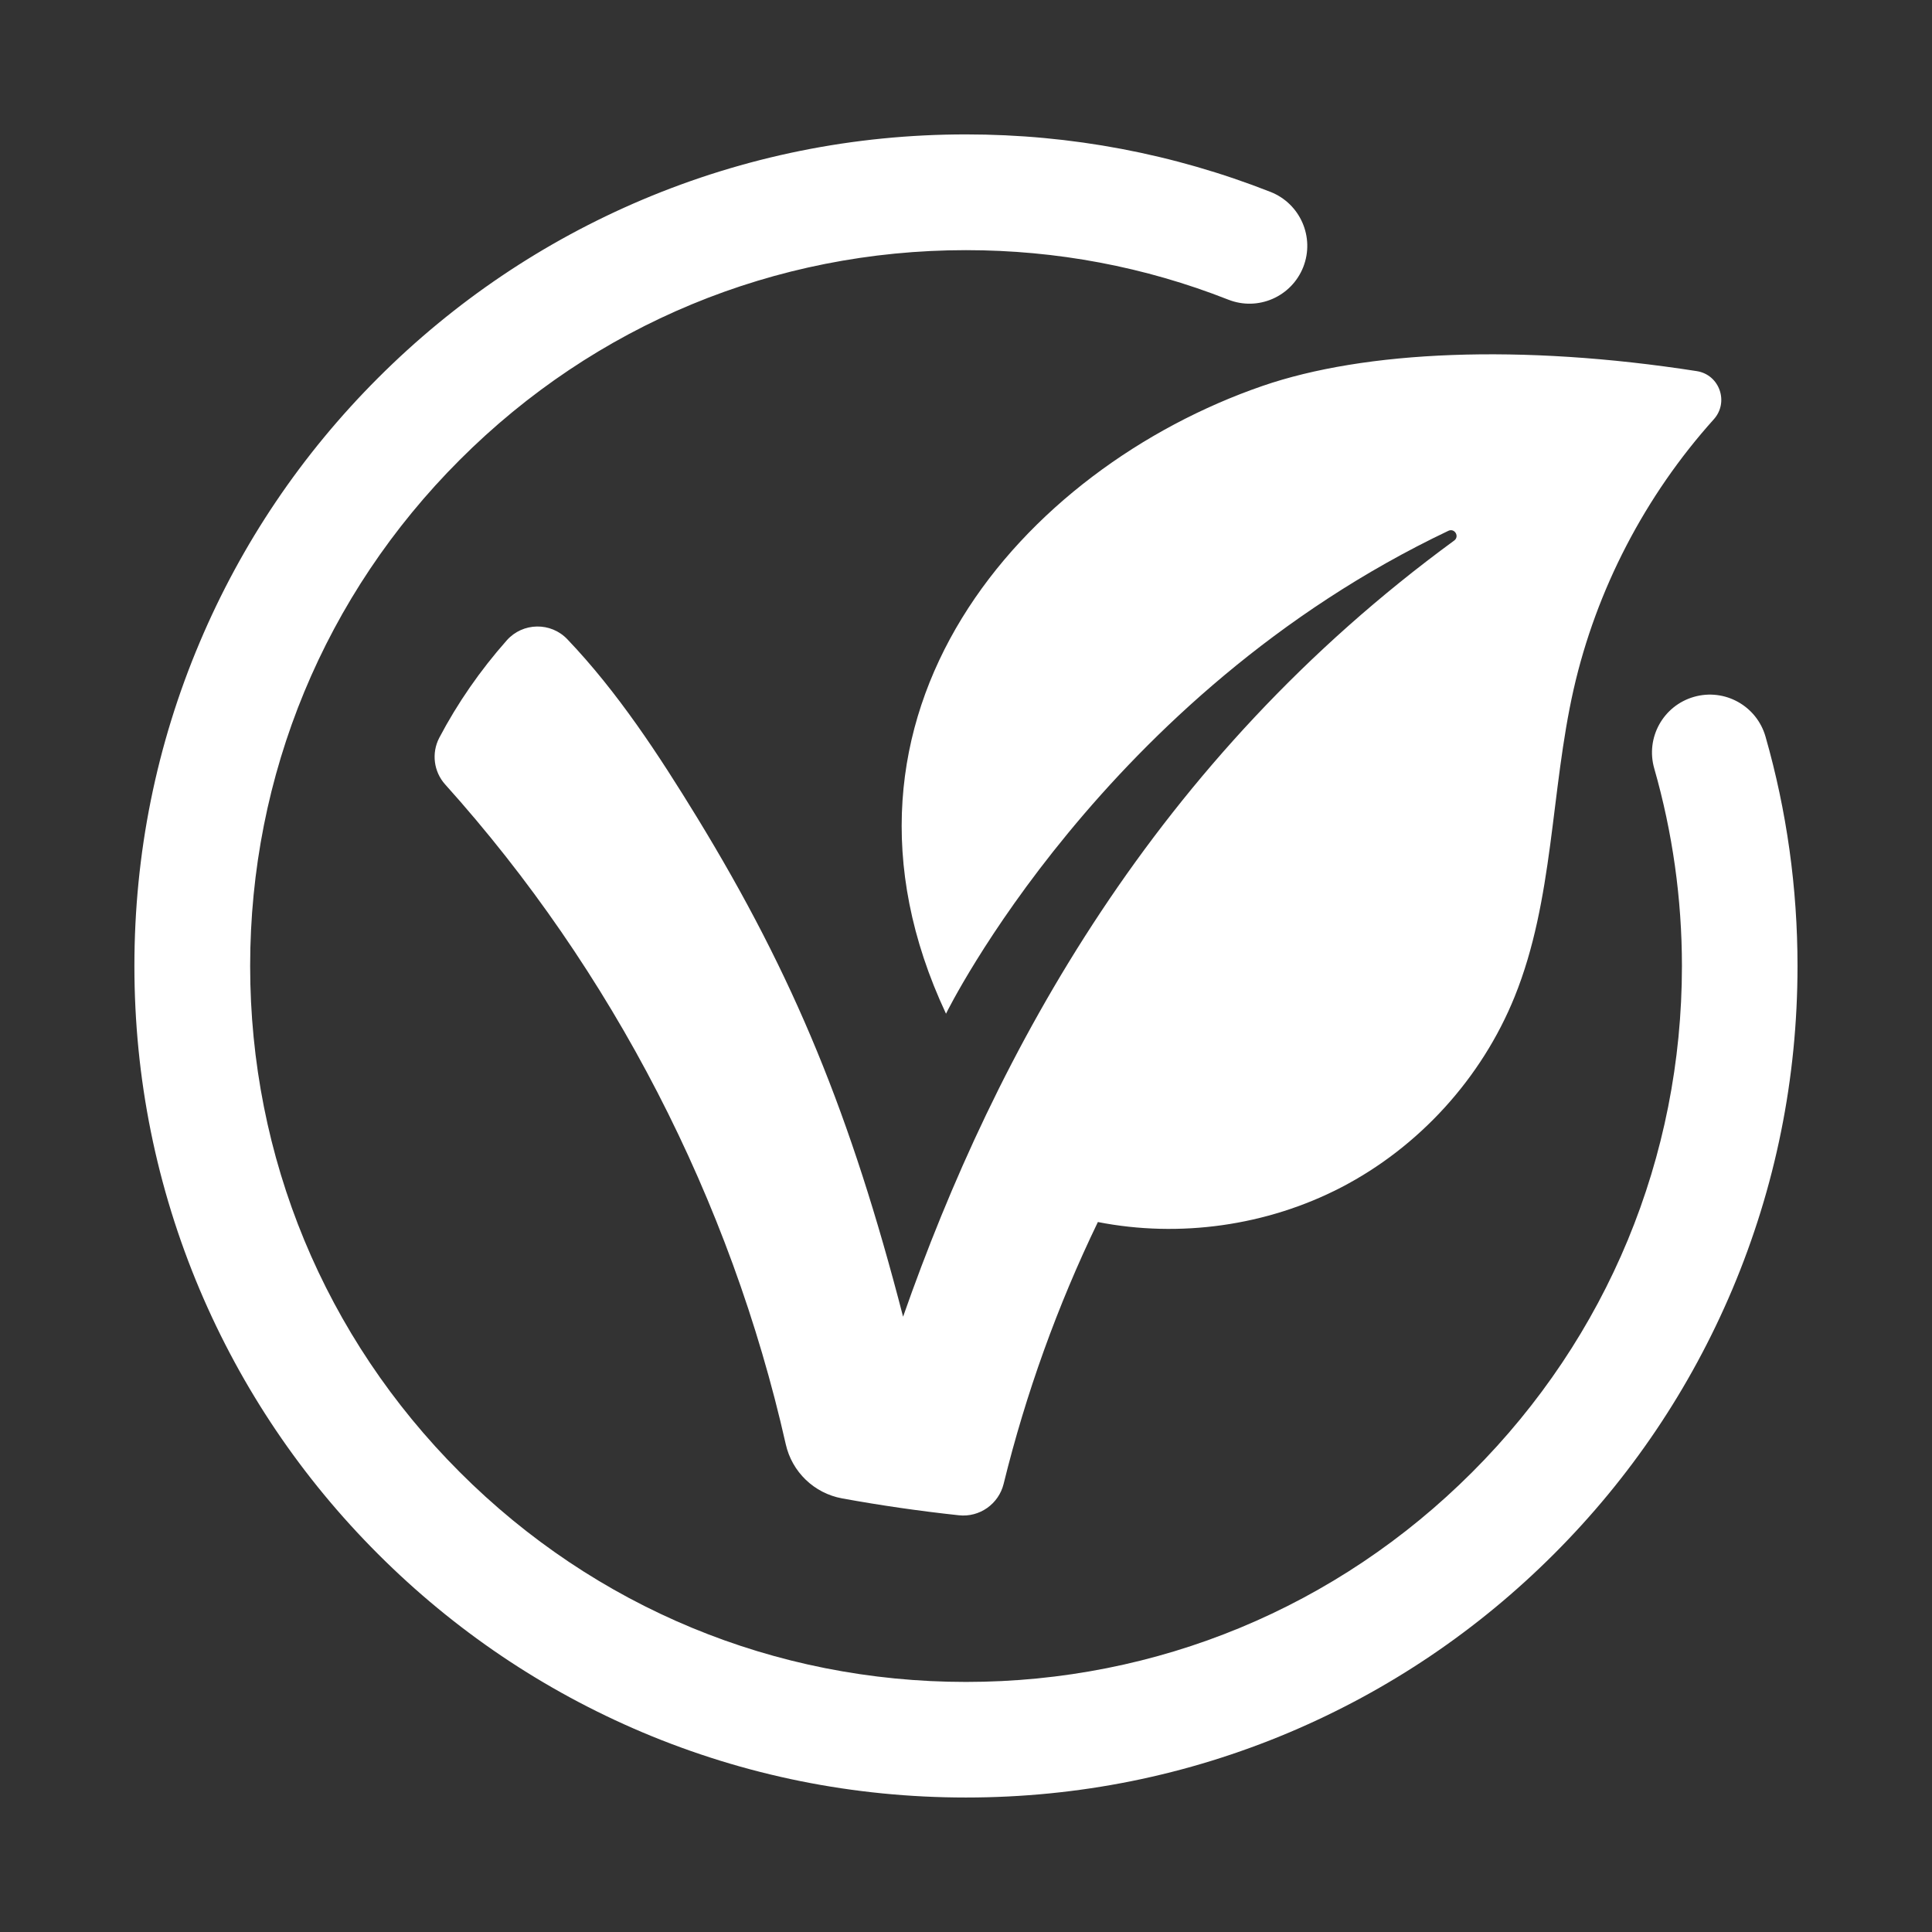<svg width="23" height="23" viewBox="0 0 23 23" fill="none" xmlns="http://www.w3.org/2000/svg">
<rect x="0" y="0" width="23" height="23" fill="#333333" stroke="none"/>
<path d="M11.5 1.6C12.751 1.6 13.971 1.831 15.126 2.285C15.48 2.425 15.654 2.825 15.515 3.179C15.375 3.533 14.976 3.707 14.622 3.567C13.629 3.176 12.578 2.978 11.5 2.978C9.224 2.978 7.083 3.864 5.474 5.474C3.864 7.083 2.978 9.224 2.978 11.5C2.978 13.776 3.864 15.917 5.474 17.526C7.083 19.136 9.224 20.023 11.5 20.023C13.776 20.023 15.917 19.136 17.526 17.526C19.136 15.917 20.023 13.776 20.023 11.5C20.023 10.7 19.911 9.908 19.693 9.147C19.589 8.782 19.8 8.401 20.166 8.296C20.532 8.191 20.913 8.403 21.018 8.769C21.271 9.653 21.399 10.572 21.399 11.5C21.399 12.836 21.137 14.133 20.621 15.354C20.122 16.532 19.409 17.591 18.5 18.5C17.591 19.409 16.532 20.123 15.354 20.622C14.133 21.138 12.836 21.399 11.5 21.399C10.164 21.399 8.867 21.138 7.646 20.622C6.468 20.123 5.409 19.409 4.5 18.5C3.591 17.591 2.877 16.532 2.378 15.354C1.862 14.133 1.6 12.836 1.6 11.5C1.6 10.164 1.861 8.867 2.378 7.646C2.876 6.468 3.591 5.409 4.5 4.5C5.409 3.591 6.468 2.877 7.646 2.378C8.867 1.862 10.164 1.6 11.5 1.6ZM15.028 4.595C16.248 4.174 18.105 4.092 20.199 4.418C20.471 4.46 20.586 4.788 20.402 4.992C19.586 5.9 19.003 7.018 18.733 8.209C18.459 9.422 18.498 10.711 18.032 11.864C17.64 12.835 16.892 13.657 15.962 14.138C15.081 14.593 14.043 14.739 13.07 14.548C12.589 15.544 12.212 16.591 11.948 17.665C11.889 17.905 11.661 18.066 11.415 18.039C10.95 17.989 10.486 17.922 10.025 17.838C9.692 17.777 9.428 17.523 9.354 17.192C8.699 14.287 7.291 11.554 5.3 9.339C5.163 9.187 5.135 8.965 5.229 8.784C5.446 8.371 5.717 7.98 6.034 7.622C6.224 7.409 6.557 7.403 6.754 7.61C7.355 8.24 7.841 8.985 8.298 9.731C9.457 11.628 10.129 13.273 10.751 15.675C11.856 12.52 13.747 9.043 17.312 6.435C17.378 6.386 17.317 6.284 17.243 6.319C13.134 8.273 11.274 12.042 11.262 12.068C9.587 8.496 12.186 5.576 15.028 4.595Z" fill="white"/>
</svg>

